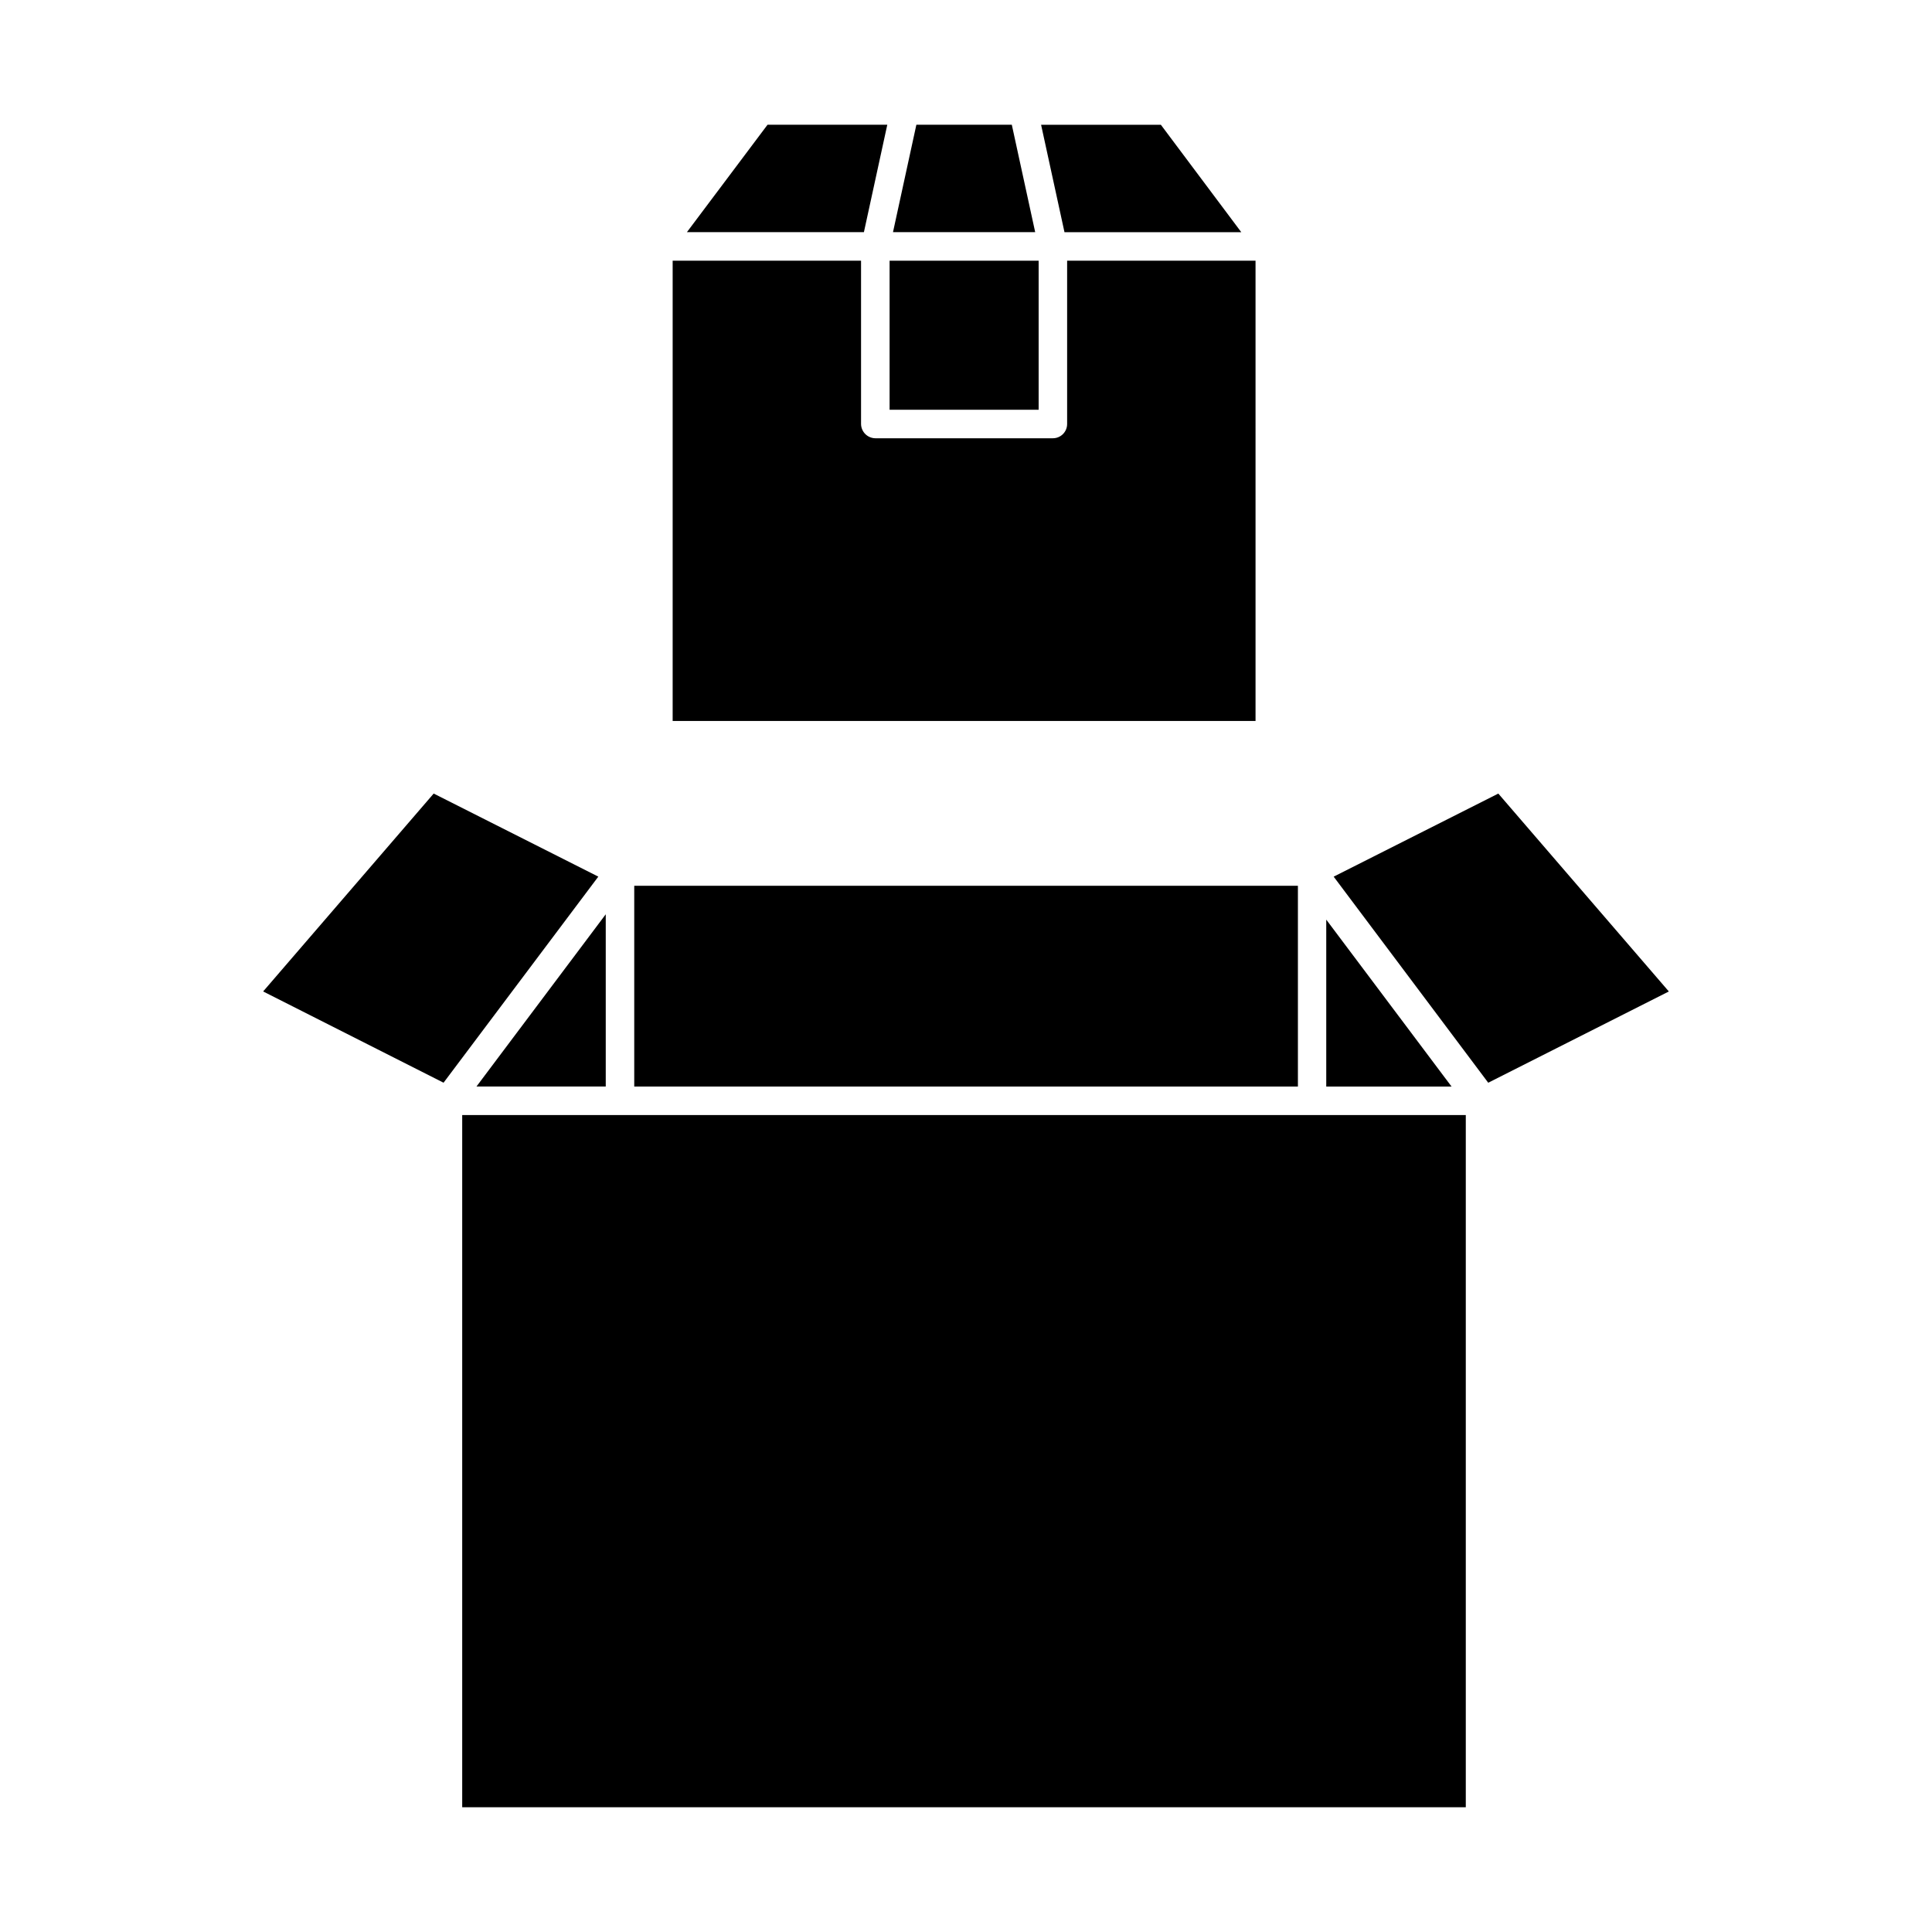 <?xml version="1.0" encoding="UTF-8"?>
<!-- Uploaded to: SVG Repo, www.svgrepo.com, Generator: SVG Repo Mixer Tools -->
<svg fill="#000000" width="800px" height="800px" version="1.1" viewBox="144 144 512 512" xmlns="http://www.w3.org/2000/svg">
 <g>
  <path d="m266.49 439.5v183.44h265.96v-183.44z"/>
  <path d="m495.47 387.71v44.234h33.203z"/>
  <path d="m304.53 431.94v-45.648l-34.262 45.648z"/>
  <path d="m258.93 354.3-45.195 52.445 47.812 24.184 41.012-54.613z"/>
  <path d="m586.26 406.75-45.191-52.445-43.633 22.016 40.961 54.613z"/>
  <path d="m312.08 378.74h175.88v53.203h-175.88z"/>
  <path d="m476.73 213.09h-49.93v43.277c0 2.086-1.691 3.777-3.777 3.777h-47.055c-2.078-0.027-3.754-1.703-3.781-3.777v-43.277h-49.926v121.97h154.47z"/>
  <path d="m472.95 205.53-21.309-28.465h-31.742l6.199 28.465z"/>
  <path d="m379.14 177.06h-31.738l-21.363 28.465h46.906z"/>
  <path d="m412.14 177.06h-25.293l-6.195 28.465h37.684z"/>
  <path d="m379.75 213.09h39.5v39.5h-39.5z"/>
 </g>
</svg>